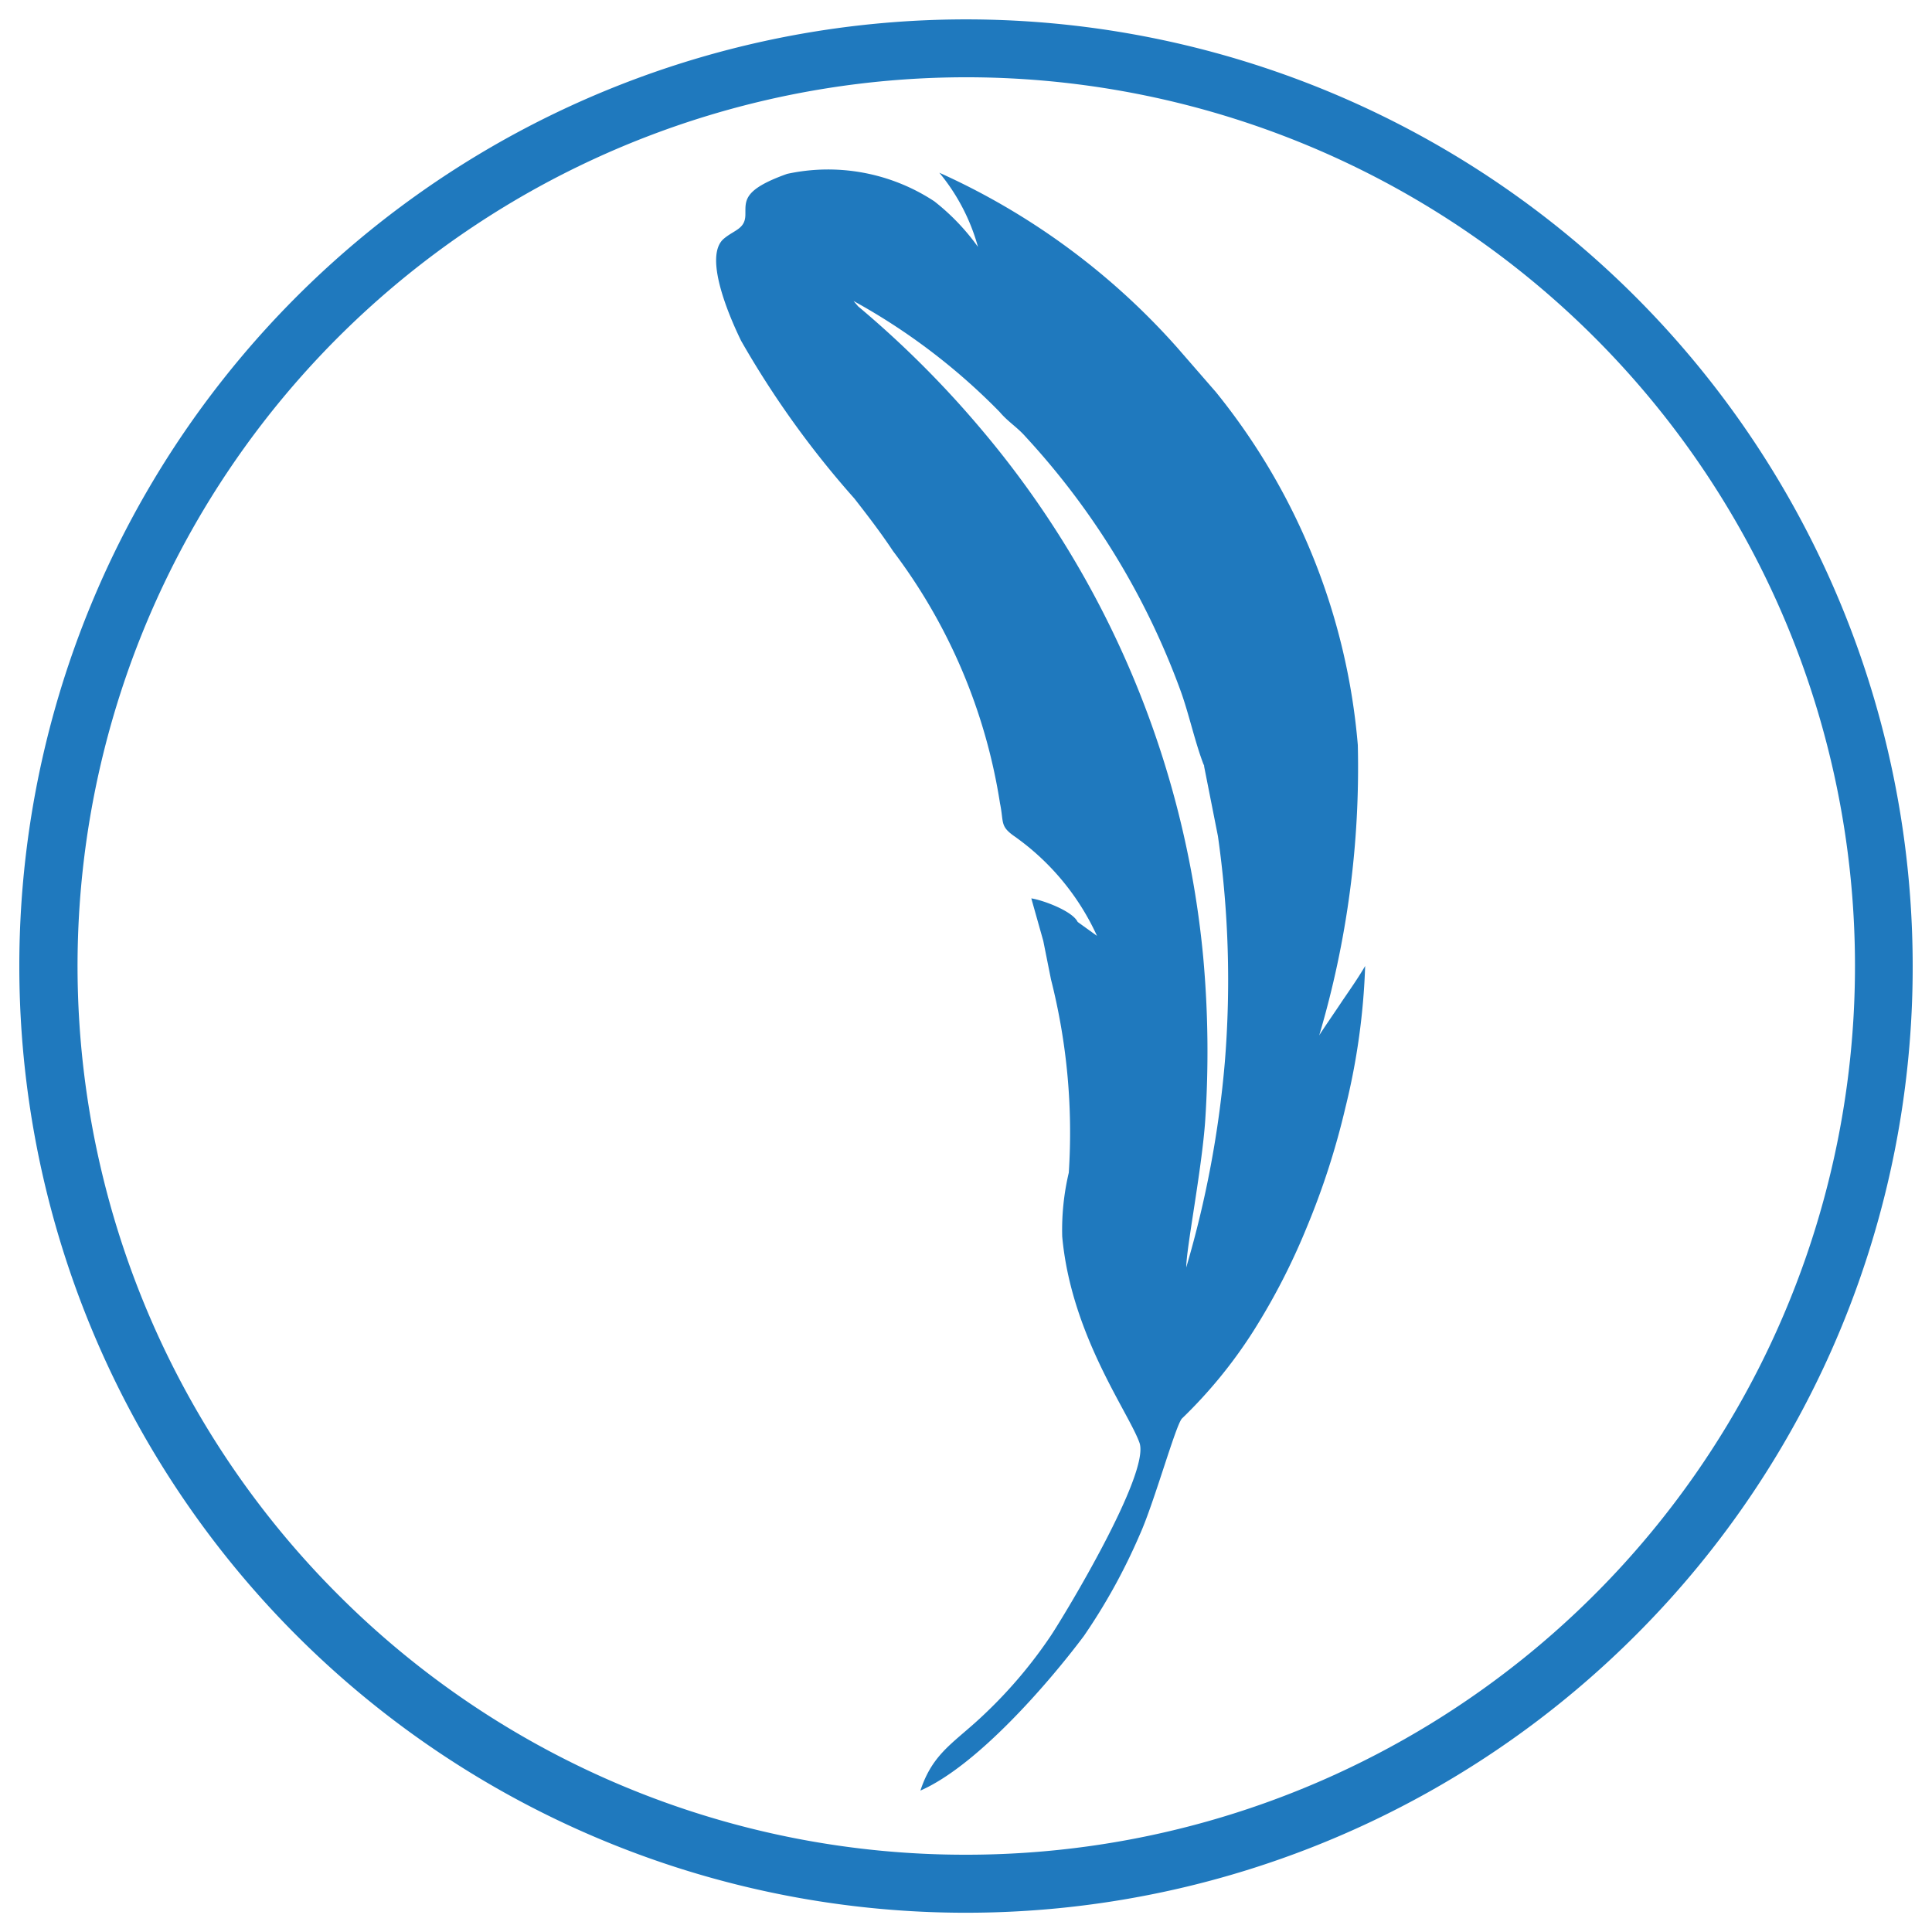 <svg id="Слой_1" data-name="Слой 1" xmlns="http://www.w3.org/2000/svg" viewBox="0 0 50 50"><defs><style>.cls-1,.cls-2{fill:#1f79be;}.cls-1{fill-rule:evenodd;}</style></defs><path class="cls-1" d="M31.15,19.77l.37,1.87a26.35,26.35,0,0,1,.18,5.83,26.84,26.84,0,0,1-1,5.33c0-.49.4-2.52.49-3.79a27.14,27.14,0,0,0-.05-4.23,24.72,24.72,0,0,0-5.77-13.7,26.06,26.06,0,0,0-3.16-3.15l0,0-.12-.14a16.22,16.22,0,0,1,3.78,2.87c.22.26.45.39.67.64a19.59,19.59,0,0,1,4,6.54c.23.62.39,1.4.63,2M27,24.35l.2,1a16.09,16.09,0,0,1,.46,5A6.43,6.43,0,0,0,27.49,32c.23,2.55,1.72,4.55,2,5.34s-1.94,4.46-2.3,5a12,12,0,0,1-1.69,2c-.79.76-1.35,1-1.68,2,1.46-.64,3.3-2.76,4.23-4a15.3,15.3,0,0,0,1.45-2.63c.37-.82.93-2.84,1.09-3a12.33,12.33,0,0,0,1.84-2.25,17.11,17.11,0,0,0,1.39-2.7,19.71,19.71,0,0,0,1-3.1A17.62,17.62,0,0,0,35.33,25c-.2.34-.4.62-.61.93-.09.14-.56.82-.58.87a24.4,24.4,0,0,0,1-7.52,16.73,16.73,0,0,0-3.67-9.13L30.47,9a18.23,18.23,0,0,0-6.16-4.53,5.17,5.17,0,0,1,1,1.92,5.75,5.75,0,0,0-1.13-1.18,5,5,0,0,0-3.81-.71c-1.18.42-1.07.71-1.08,1.07s-.29.38-.56.61c-.57.49.26,2.25.45,2.64a24.19,24.19,0,0,0,2.93,4.08c.32.41.69.89,1,1.36a14.52,14.52,0,0,1,2.77,6.53c.1.49,0,.58.34.83a6.42,6.42,0,0,1,2.17,2.6l-.5-.36c-.14-.29-.92-.57-1.2-.61Z"/><path class="cls-2" d="M42.33,42.32A24.5,24.5,0,1,1,49.5,25a24.42,24.42,0,0,1-7.17,17.32M25,48A23,23,0,1,0,8.74,41.26,22.92,22.92,0,0,0,25,48Z"/></svg>